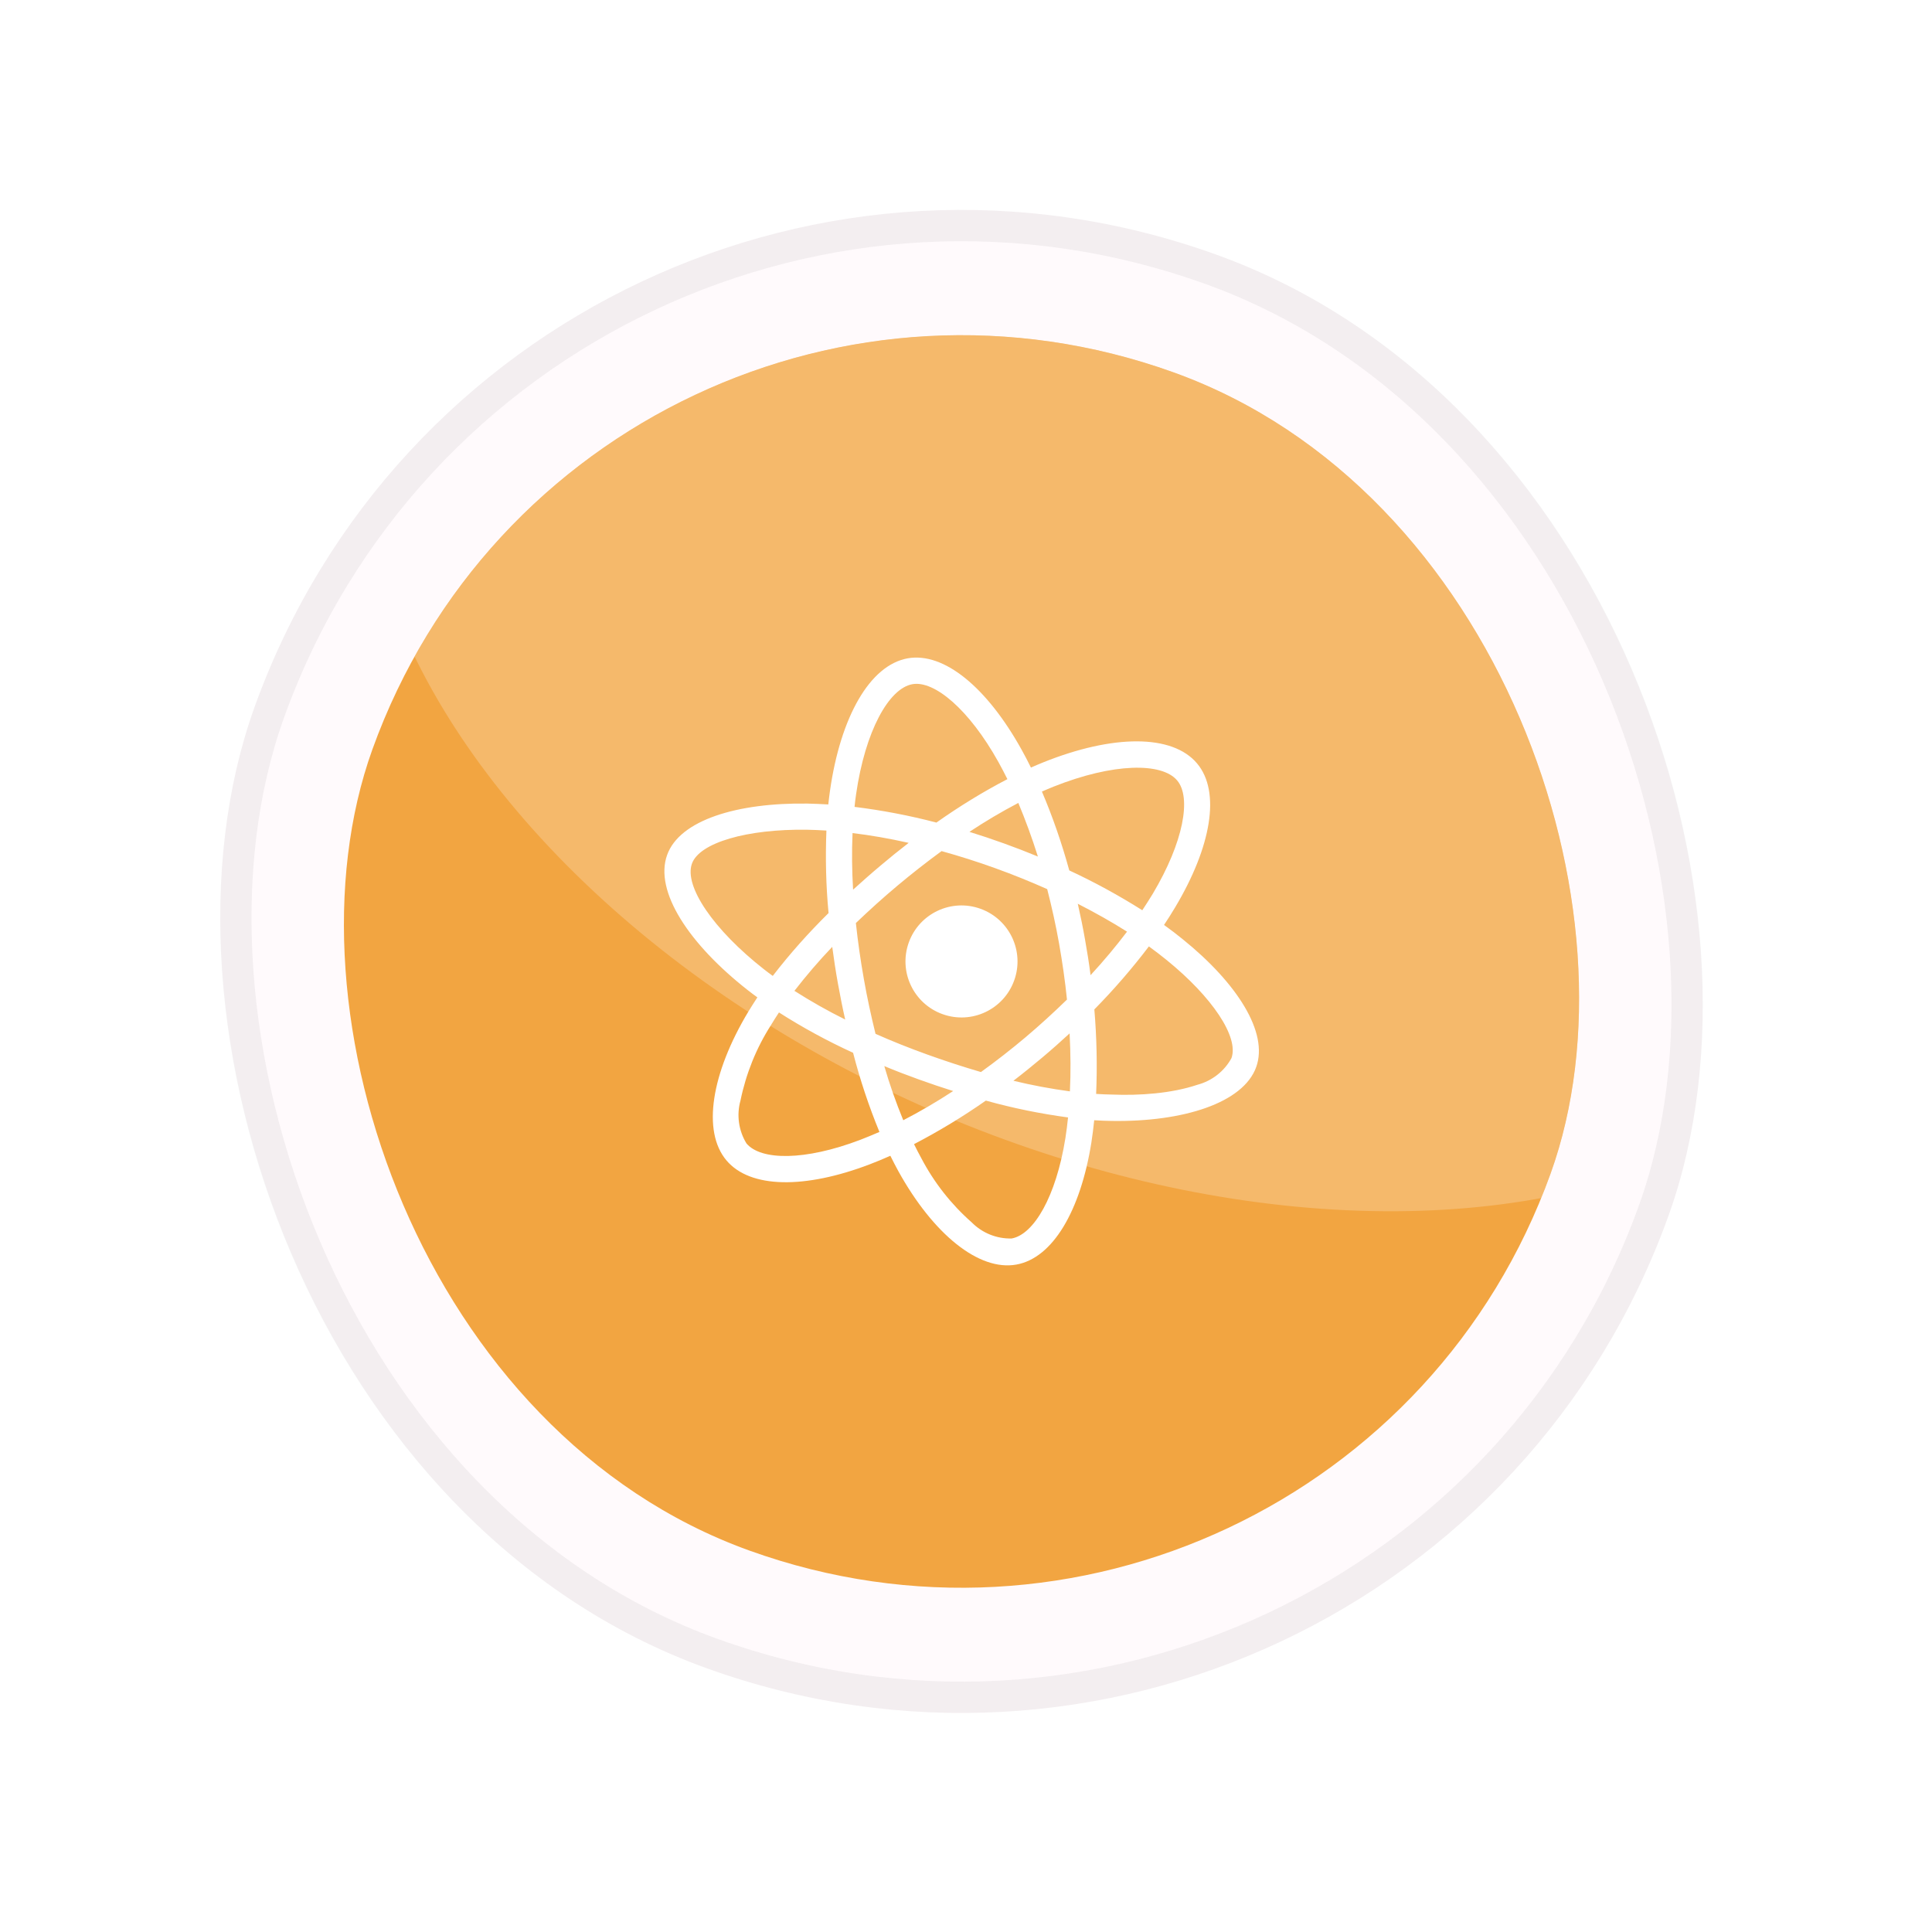 <svg width="72" height="72" viewBox="0 0 72 72" fill="none" xmlns="http://www.w3.org/2000/svg">
<g clip-path="url(#clip0_24_547)">
<rect x="18.976" width="56" height="56" rx="28" transform="rotate(19.805 18.976 0)" fill="#FFFAFC"/>
<g clip-path="url(#clip1_24_547)">
<rect x="21.785" y="5.972" width="46.667" height="46.667" rx="23.333" transform="rotate(19.805 21.785 5.972)" fill="#F2A541"/>
<g filter="url(#filter0_f_24_547)">
<ellipse cx="42.5" cy="23.5" rx="30.511" ry="19.5" transform="rotate(23.568 42.5 23.5)" fill="white" fill-opacity="0.22"/>
</g>
<g clip-path="url(#clip2_24_547)">
<path d="M30.094 29.947C30.354 29.954 30.611 29.964 30.868 29.979C30.886 29.806 30.909 29.635 30.932 29.464C31.325 26.719 32.412 24.79 33.826 24.534C35.187 24.293 36.784 25.628 38.061 27.919C38.188 28.145 38.308 28.377 38.42 28.605C38.576 28.536 38.736 28.468 38.895 28.404C41.469 27.374 43.687 27.349 44.612 28.452C45.501 29.509 45.139 31.563 43.796 33.811C43.663 34.034 43.526 34.252 43.38 34.47C43.626 34.646 43.865 34.829 44.086 35.01C46.09 36.628 47.281 38.472 46.815 39.767C46.333 41.104 44.1 41.816 41.427 41.774C41.211 41.769 40.995 41.764 40.778 41.748C40.75 42.029 40.714 42.302 40.672 42.582C40.265 45.124 39.234 46.884 37.877 47.127C36.479 47.379 34.779 45.992 33.481 43.65C33.379 43.463 33.279 43.271 33.181 43.072C32.926 43.188 32.665 43.293 32.406 43.393C30.003 44.31 27.959 44.296 27.073 43.245C26.157 42.16 26.509 39.996 27.888 37.702C27.994 37.527 28.107 37.35 28.225 37.169C28.102 37.081 27.984 36.991 27.867 36.9C25.688 35.19 24.372 33.22 24.862 31.861C25.33 30.561 27.473 29.909 30.094 29.947ZM37.207 28.396C36.112 26.433 34.82 25.352 34.002 25.498C33.128 25.654 32.244 27.234 31.903 29.606C31.881 29.762 31.86 29.915 31.847 30.07C32.876 30.198 33.897 30.392 34.897 30.655C35.741 30.058 36.625 29.514 37.543 29.036C37.433 28.817 37.324 28.608 37.207 28.396ZM38.844 39.41C38.492 39.704 38.134 39.997 37.767 40.277C38.462 40.445 39.165 40.577 39.872 40.672C39.906 39.986 39.9 39.262 39.861 38.512C39.528 38.818 39.192 39.118 38.844 39.41ZM42.001 34.72C41.433 34.36 40.817 34.013 40.166 33.681C40.266 34.119 40.357 34.564 40.435 35.008C40.514 35.448 40.585 35.895 40.642 36.342C41.142 35.801 41.595 35.256 42.001 34.72ZM39.763 37.251C39.693 36.557 39.592 35.867 39.472 35.18C39.351 34.492 39.199 33.812 39.026 33.135C38.4 32.856 37.753 32.594 37.084 32.353C36.416 32.112 35.746 31.9 35.09 31.718C34.531 32.127 33.985 32.554 33.451 33.002C32.917 33.449 32.4 33.916 31.896 34.399C31.971 35.094 32.069 35.788 32.193 36.482C32.313 37.169 32.461 37.847 32.628 38.528C33.25 38.805 33.907 39.066 34.58 39.308C35.253 39.55 35.913 39.764 36.557 39.952C37.126 39.542 37.678 39.111 38.214 38.66C38.749 38.208 39.262 37.739 39.763 37.251ZM31.228 36.658C31.145 36.202 31.077 35.746 31.015 35.287C30.516 35.81 30.049 36.354 29.606 36.926C30.216 37.315 30.848 37.673 31.498 37.995C31.396 37.551 31.31 37.103 31.228 36.658ZM31.792 33.155C32.13 32.85 32.471 32.547 32.818 32.256C33.16 31.967 33.508 31.685 33.864 31.411C33.142 31.248 32.44 31.127 31.772 31.046C31.741 31.751 31.75 32.452 31.792 33.155ZM37.95 29.923C37.324 30.25 36.714 30.612 36.128 31.001C36.991 31.268 37.844 31.576 38.679 31.92C38.458 31.216 38.21 30.545 37.95 29.923ZM43.87 29.086C43.301 28.407 41.486 28.431 39.263 29.316C39.122 29.372 38.978 29.436 38.829 29.499C39.236 30.454 39.574 31.438 39.849 32.438C40.787 32.873 41.693 33.369 42.57 33.922C42.704 33.723 42.831 33.517 42.959 33.311C44.109 31.381 44.407 29.72 43.87 29.086ZM40.85 40.767C41.049 40.78 41.245 40.788 41.442 40.791C42.459 40.833 43.66 40.752 44.625 40.426C45.166 40.282 45.625 39.924 45.893 39.434C46.176 38.65 45.182 37.159 43.472 35.773C43.259 35.599 43.038 35.432 42.816 35.27C42.189 36.095 41.508 36.882 40.783 37.618C40.872 38.663 40.894 39.717 40.85 40.767ZM34.338 43.169C34.812 44.071 35.446 44.88 36.211 45.553C36.605 45.952 37.146 46.171 37.704 46.154C38.528 46.005 39.356 44.593 39.704 42.417C39.743 42.16 39.778 41.902 39.803 41.644C38.769 41.504 37.748 41.297 36.74 41.016C35.886 41.614 34.987 42.158 34.063 42.639C34.153 42.821 34.244 42.999 34.338 43.169ZM33.662 41.748C34.27 41.434 34.895 41.069 35.522 40.66C35.104 40.529 34.677 40.384 34.248 40.23C33.806 40.071 33.376 39.906 32.955 39.73C33.154 40.417 33.391 41.089 33.662 41.748ZM27.595 41.016C27.445 41.553 27.526 42.135 27.819 42.613C28.359 43.253 29.998 43.262 32.052 42.481C32.288 42.392 32.528 42.289 32.774 42.184C32.379 41.223 32.051 40.238 31.792 39.234C30.84 38.799 29.916 38.297 29.03 37.731C28.924 37.891 28.822 38.053 28.726 38.212C28.182 39.063 27.801 40.015 27.595 41.016ZM28.475 36.126C28.581 36.208 28.687 36.29 28.799 36.369C29.436 35.542 30.133 34.762 30.878 34.027C30.781 33.004 30.758 31.979 30.798 30.952C30.552 30.936 30.313 30.927 30.082 30.922C27.837 30.888 26.068 31.404 25.787 32.184C25.484 33.024 26.59 34.648 28.475 36.126ZM35.125 37.794C34.04 37.404 33.478 36.208 33.868 35.123C34.259 34.039 35.455 33.476 36.539 33.867C37.624 34.258 38.187 35.453 37.796 36.538C37.405 37.623 36.21 38.185 35.125 37.794Z" fill="white"/>
</g>
</g>
</g>
<rect x="19.327" y="0.746" width="54.833" height="54.833" rx="27.417" transform="rotate(19.805 19.327 0.746)" stroke="#130208" stroke-opacity="0.05" stroke-width="1.167"/>
<defs>
<filter id="filter0_f_24_547" x="-18.54" y="-30.142" width="122.08" height="107.284" filterUnits="userSpaceOnUse" color-interpolation-filters="sRGB">
<feFlood flood-opacity="0" result="BackgroundImageFix"/>
<feBlend mode="normal" in="SourceGraphic" in2="BackgroundImageFix" result="shape"/>
<feGaussianBlur stdDeviation="16" result="effect1_foregroundBlur_24_547"/>
</filter>
<clipPath id="clip0_24_547">
<rect x="18.976" width="56" height="56" rx="28" transform="rotate(19.805 18.976 0)" fill="white"/>
</clipPath>
<clipPath id="clip1_24_547">
<rect x="21.785" y="5.972" width="46.667" height="46.667" rx="23.333" transform="rotate(19.805 21.785 5.972)" fill="white"/>
</clipPath>
<clipPath id="clip2_24_547">
<rect width="23.333" height="23.333" fill="white" transform="matrix(-0.941 -0.339 -0.339 0.941 50.762 28.807)"/>
</clipPath>
</defs>
</svg>
